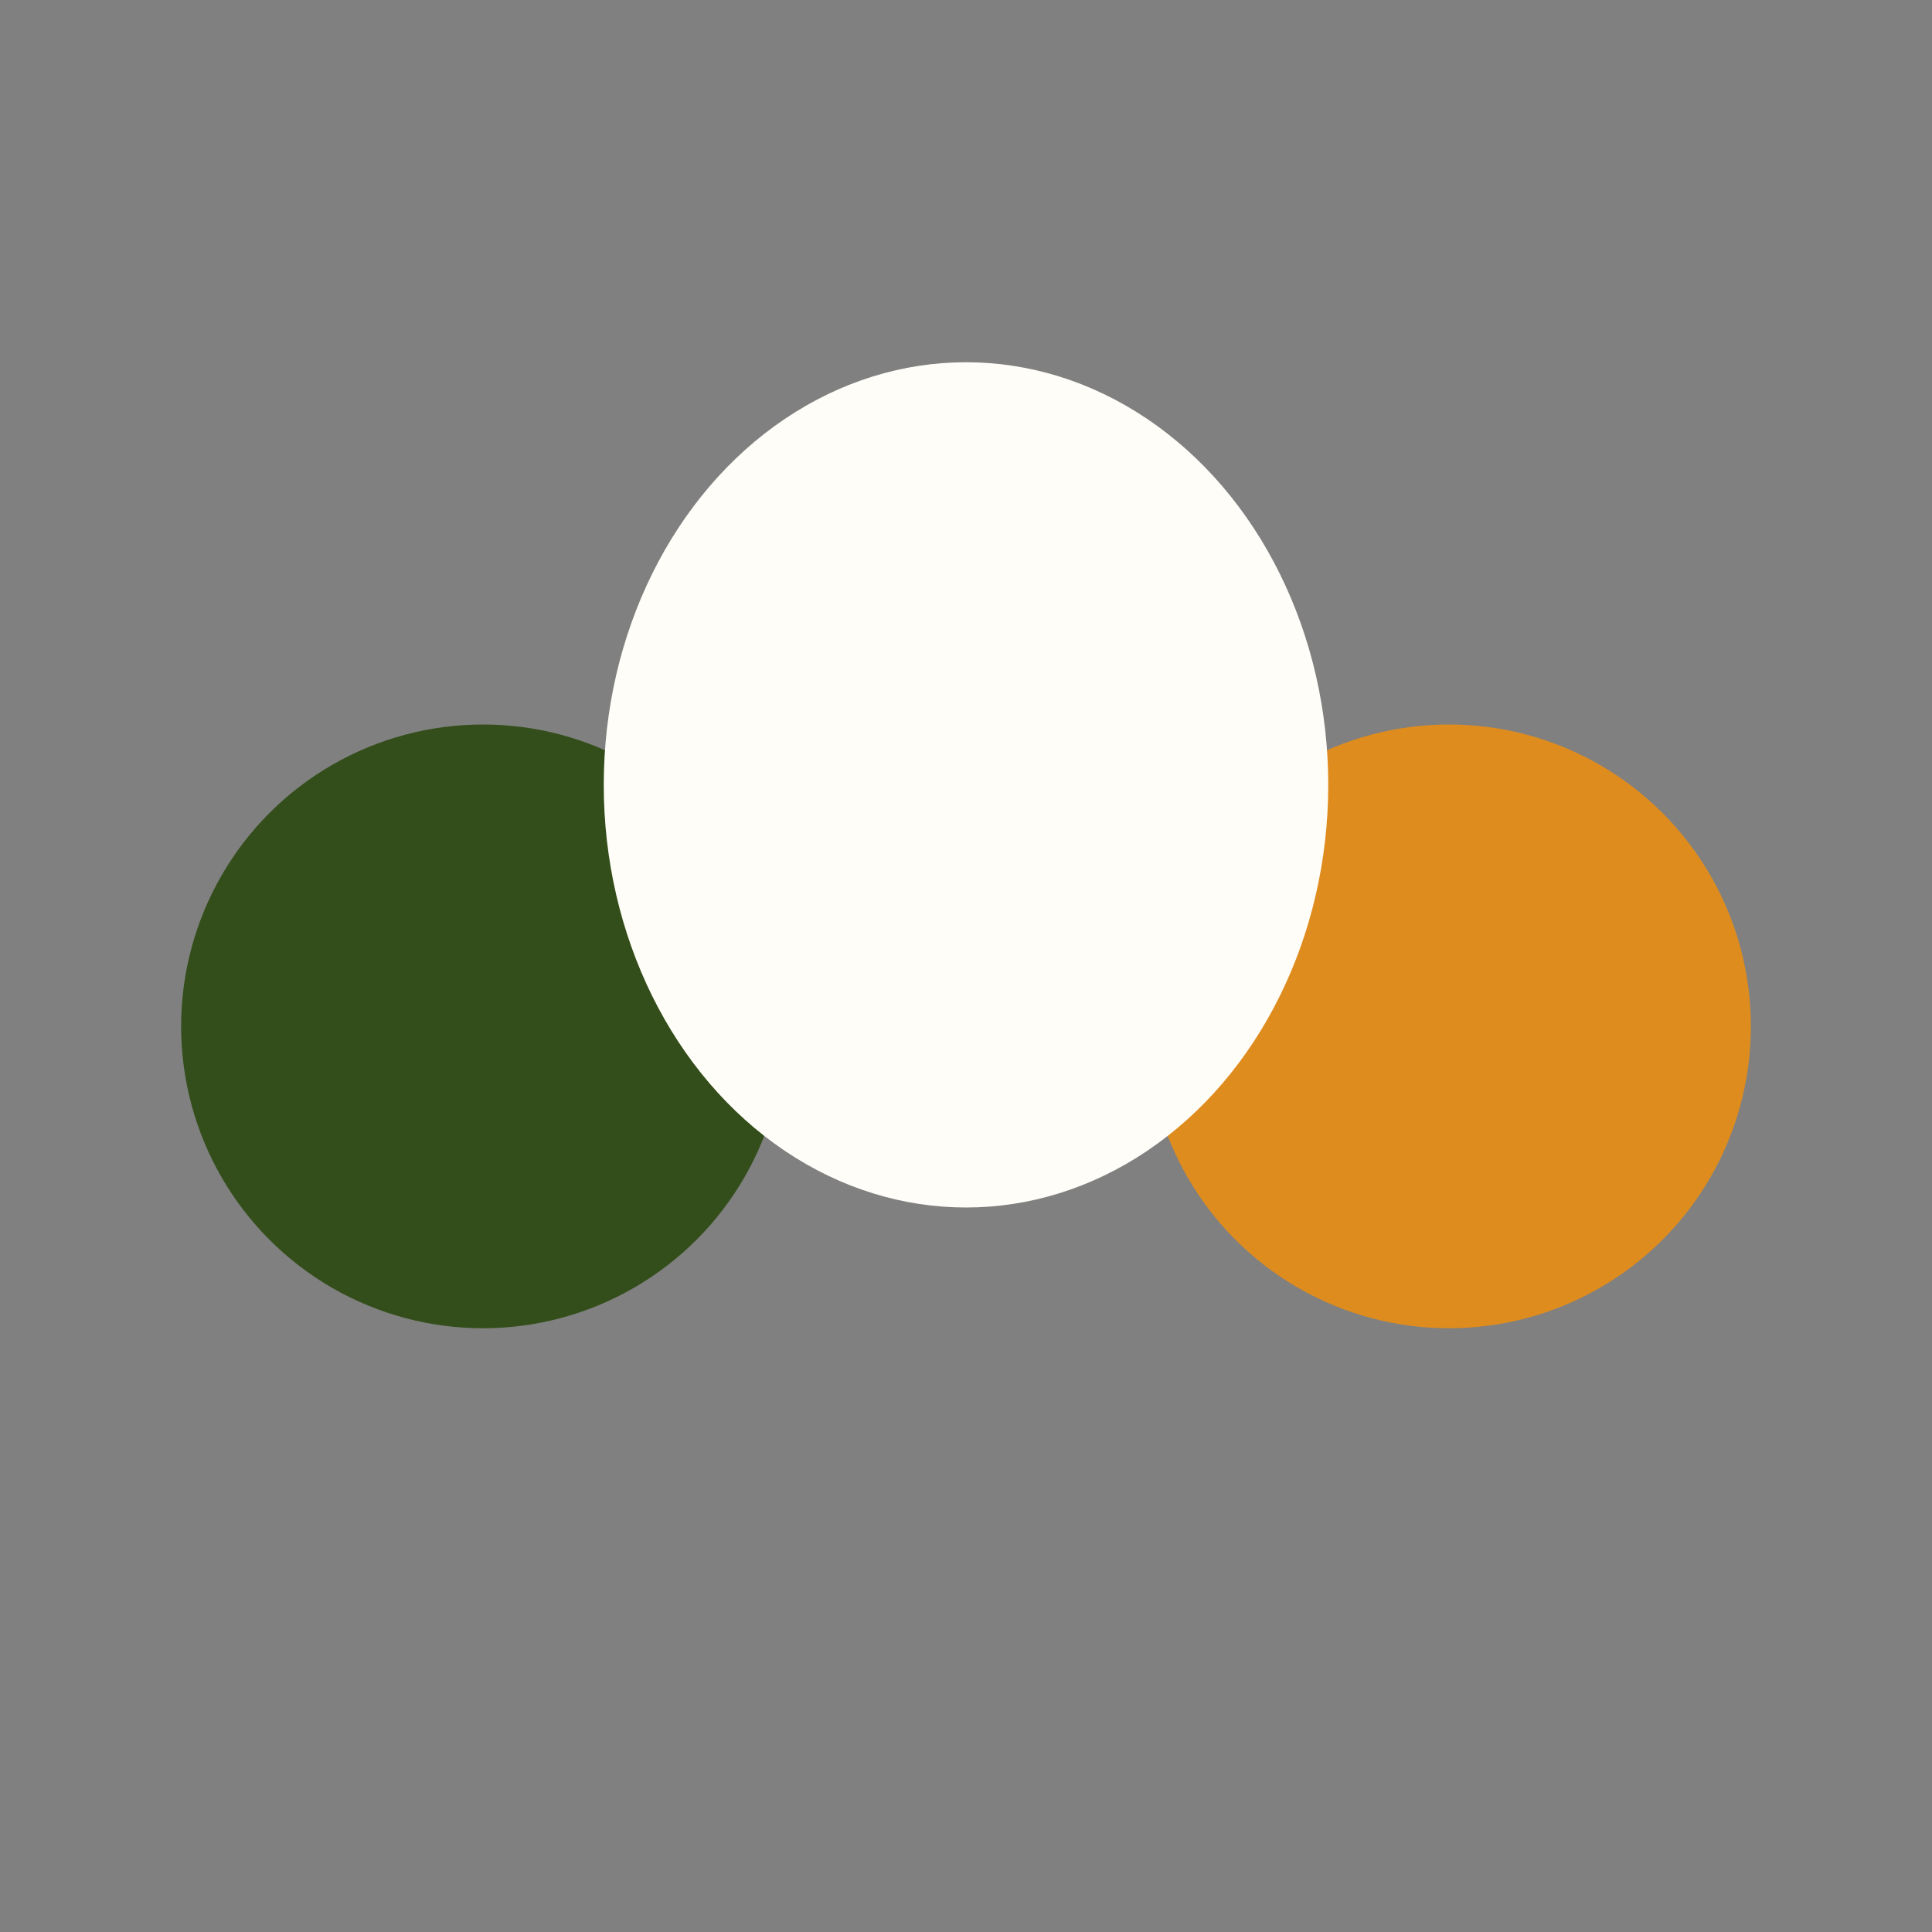 <?xml version="1.0" encoding="UTF-8"?>
<svg xmlns="http://www.w3.org/2000/svg" width="32" height="32" viewBox="0 0 32 32"><rect x="0" y="0" width="32" height="32" fill="#808080" stroke="none"/><circle cx="8" cy="17" r="5" fill="#334E1A"/><circle cx="24" cy="17" r="5" fill="#DF8C1E"/><ellipse cx="16" cy="13" rx="6" ry="7" fill="#FFFDF8"/></svg>